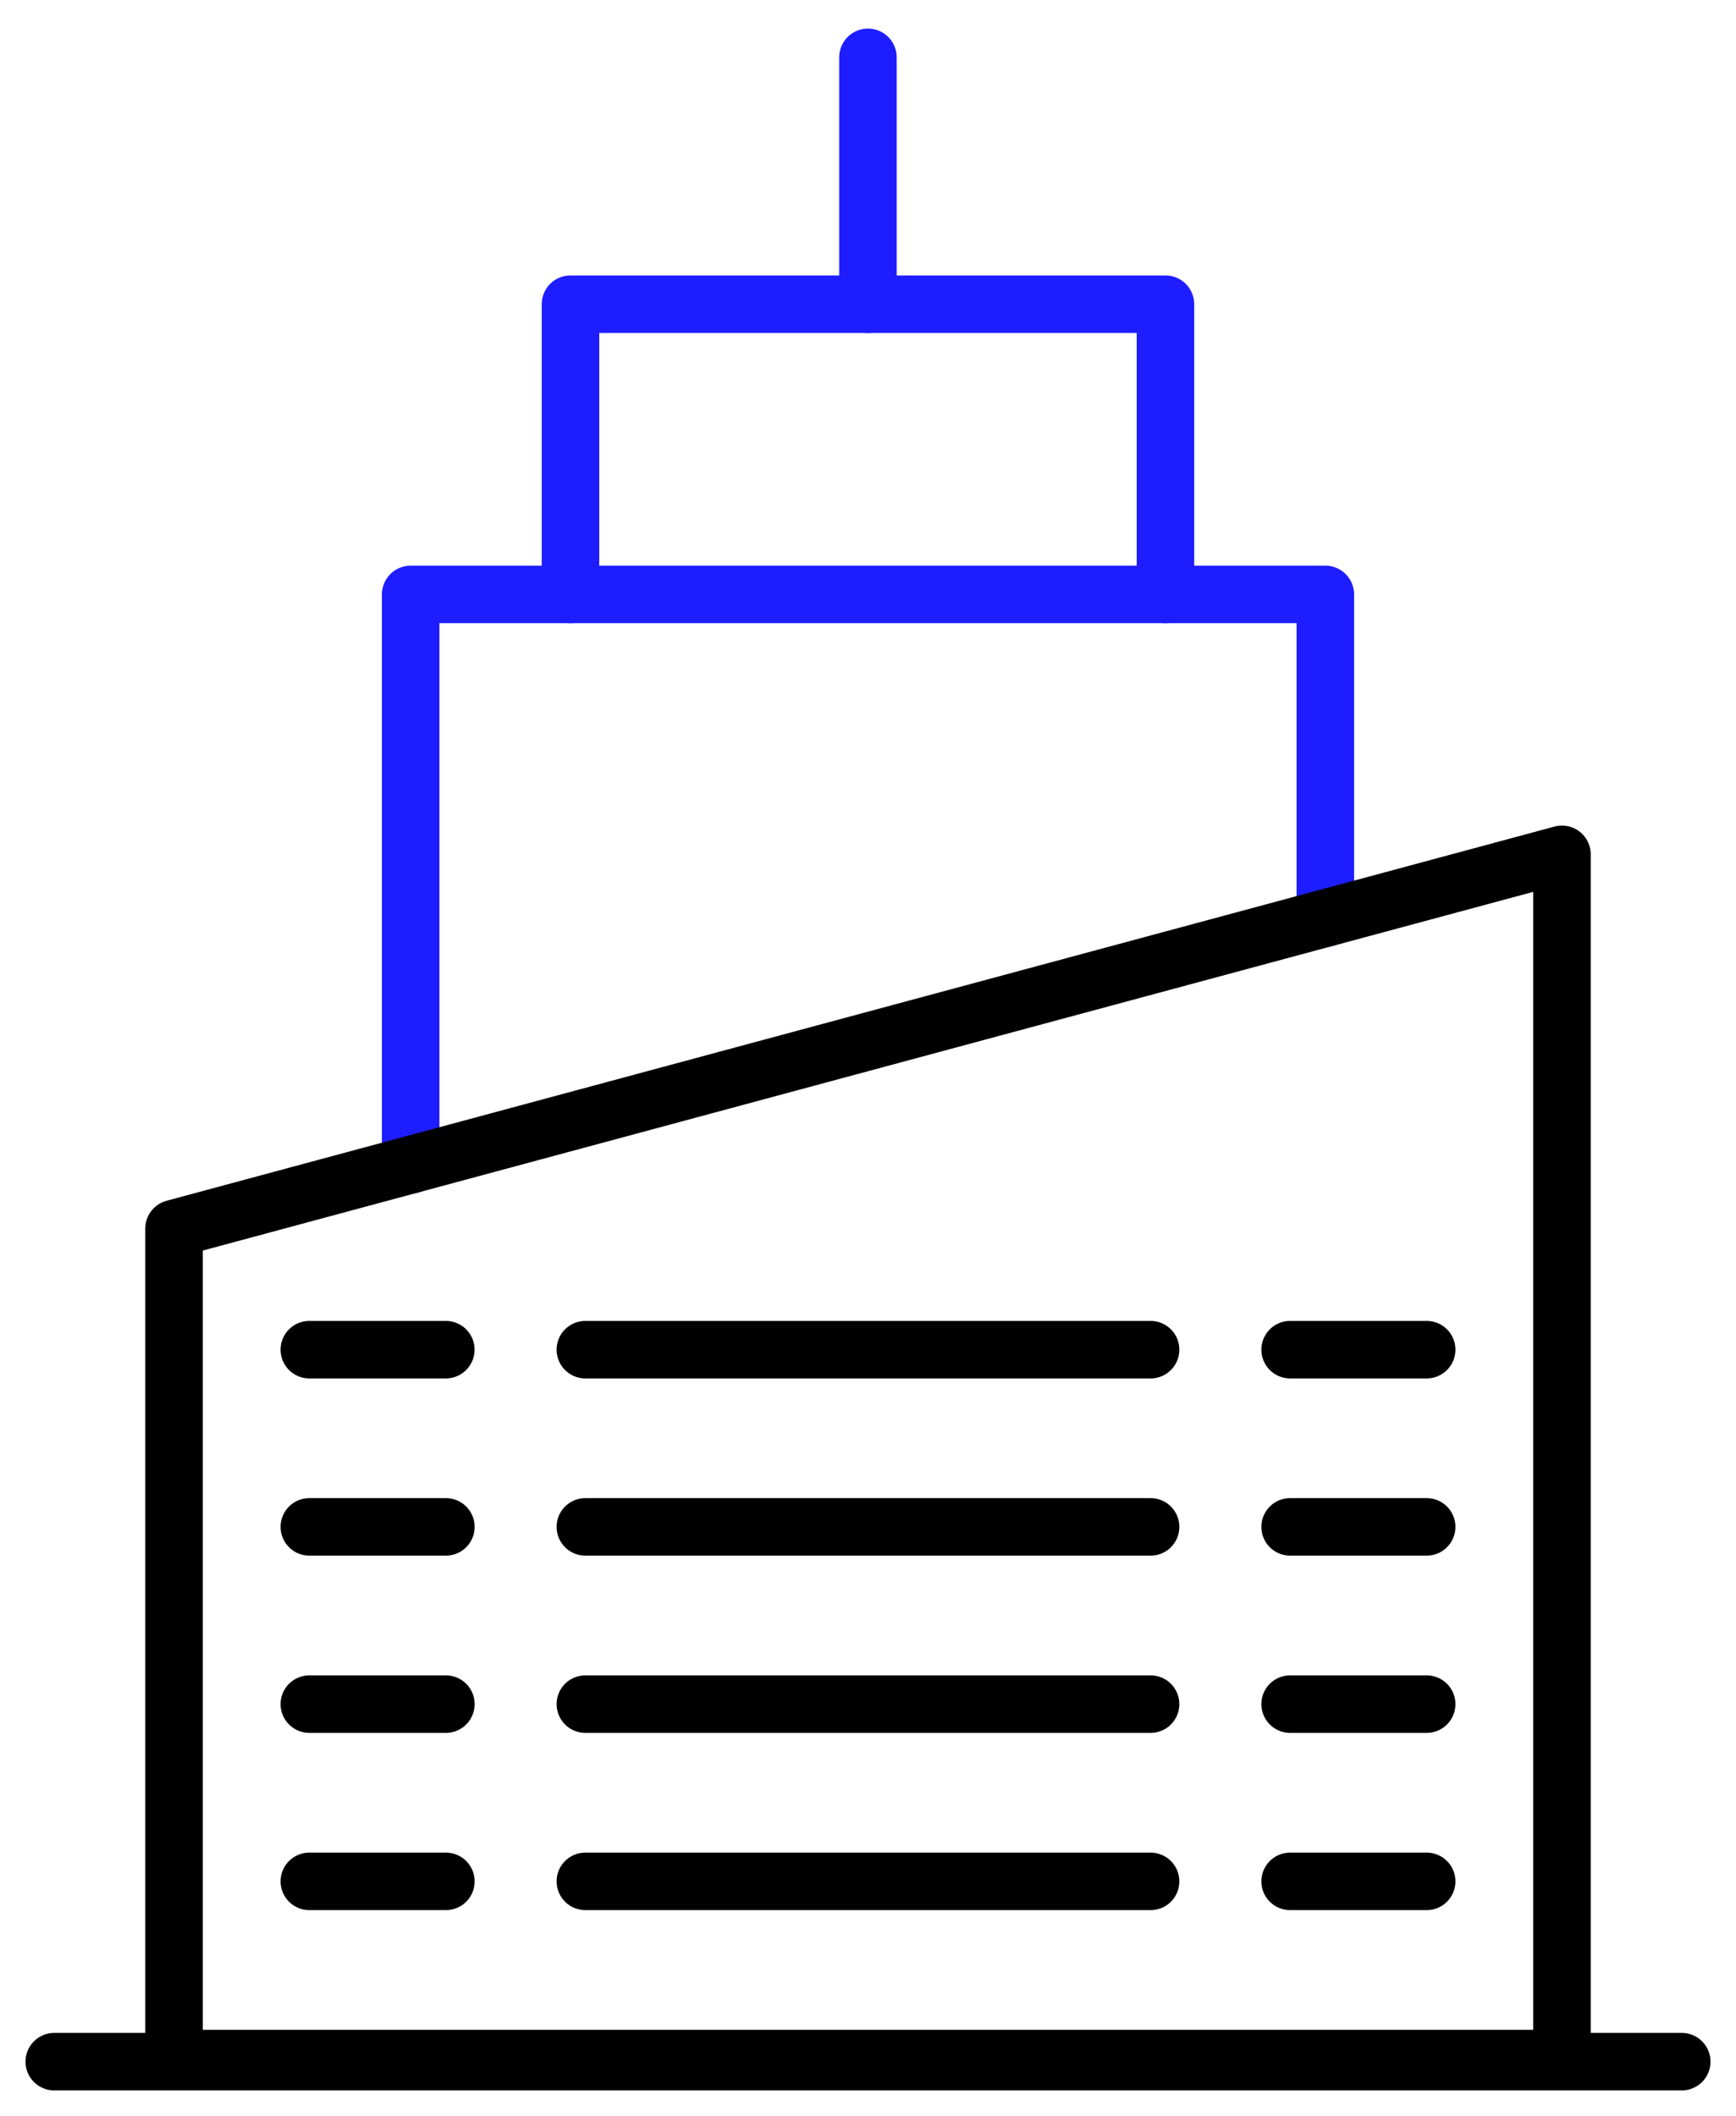 <svg width="32" height="39" viewBox="0 0 32 39" fill="none" xmlns="http://www.w3.org/2000/svg">
<path d="M1 38L31 38" stroke="black" stroke-width="1.06" stroke-linecap="round" stroke-linejoin="round"/>
<path d="M24.43 16.924V10.956H7.57V21.47" stroke="#1D1DFF" stroke-width="1.06" stroke-linecap="round" stroke-linejoin="round"/>
<path d="M10.516 10.956V5.607H21.483V10.956" stroke="#1D1DFF" stroke-width="1.06" stroke-linecap="round" stroke-linejoin="round"/>
<path d="M15.999 5.607V1.057" stroke="#1D1DFF" stroke-width="1.06" stroke-linecap="round" stroke-linejoin="round"/>
<path d="M10.79 24.877H21.209" stroke="black" stroke-width="1.06" stroke-linecap="round" stroke-linejoin="round"/>
<path fill-rule="evenodd" clip-rule="evenodd" d="M28.792 37.943H3.208V22.644L28.792 15.747V37.943Z" stroke="black" stroke-width="1.06" stroke-linecap="round" stroke-linejoin="round"/>
<path d="M23.781 24.877H26.298" stroke="black" stroke-width="1.06" stroke-linecap="round" stroke-linejoin="round"/>
<path d="M5.702 24.877H8.218" stroke="black" stroke-width="1.06" stroke-linecap="round" stroke-linejoin="round"/>
<path d="M10.79 28.143H21.209" stroke="black" stroke-width="1.06" stroke-linecap="round" stroke-linejoin="round"/>
<path d="M23.781 28.143H26.298" stroke="black" stroke-width="1.06" stroke-linecap="round" stroke-linejoin="round"/>
<path d="M5.702 28.143H8.219" stroke="black" stroke-width="1.06" stroke-linecap="round" stroke-linejoin="round"/>
<path d="M10.79 31.41H21.209" stroke="black" stroke-width="1.06" stroke-linecap="round" stroke-linejoin="round"/>
<path d="M23.781 31.41H26.298" stroke="black" stroke-width="1.06" stroke-linecap="round" stroke-linejoin="round"/>
<path d="M5.702 31.41H8.219" stroke="black" stroke-width="1.06" stroke-linecap="round" stroke-linejoin="round"/>
<path d="M10.79 34.677H21.209" stroke="black" stroke-width="1.06" stroke-linecap="round" stroke-linejoin="round"/>
<path d="M23.781 34.677H26.298" stroke="black" stroke-width="1.06" stroke-linecap="round" stroke-linejoin="round"/>
<path d="M5.702 34.677H8.219" stroke="black" stroke-width="1.06" stroke-linecap="round" stroke-linejoin="round"/>
</svg>
